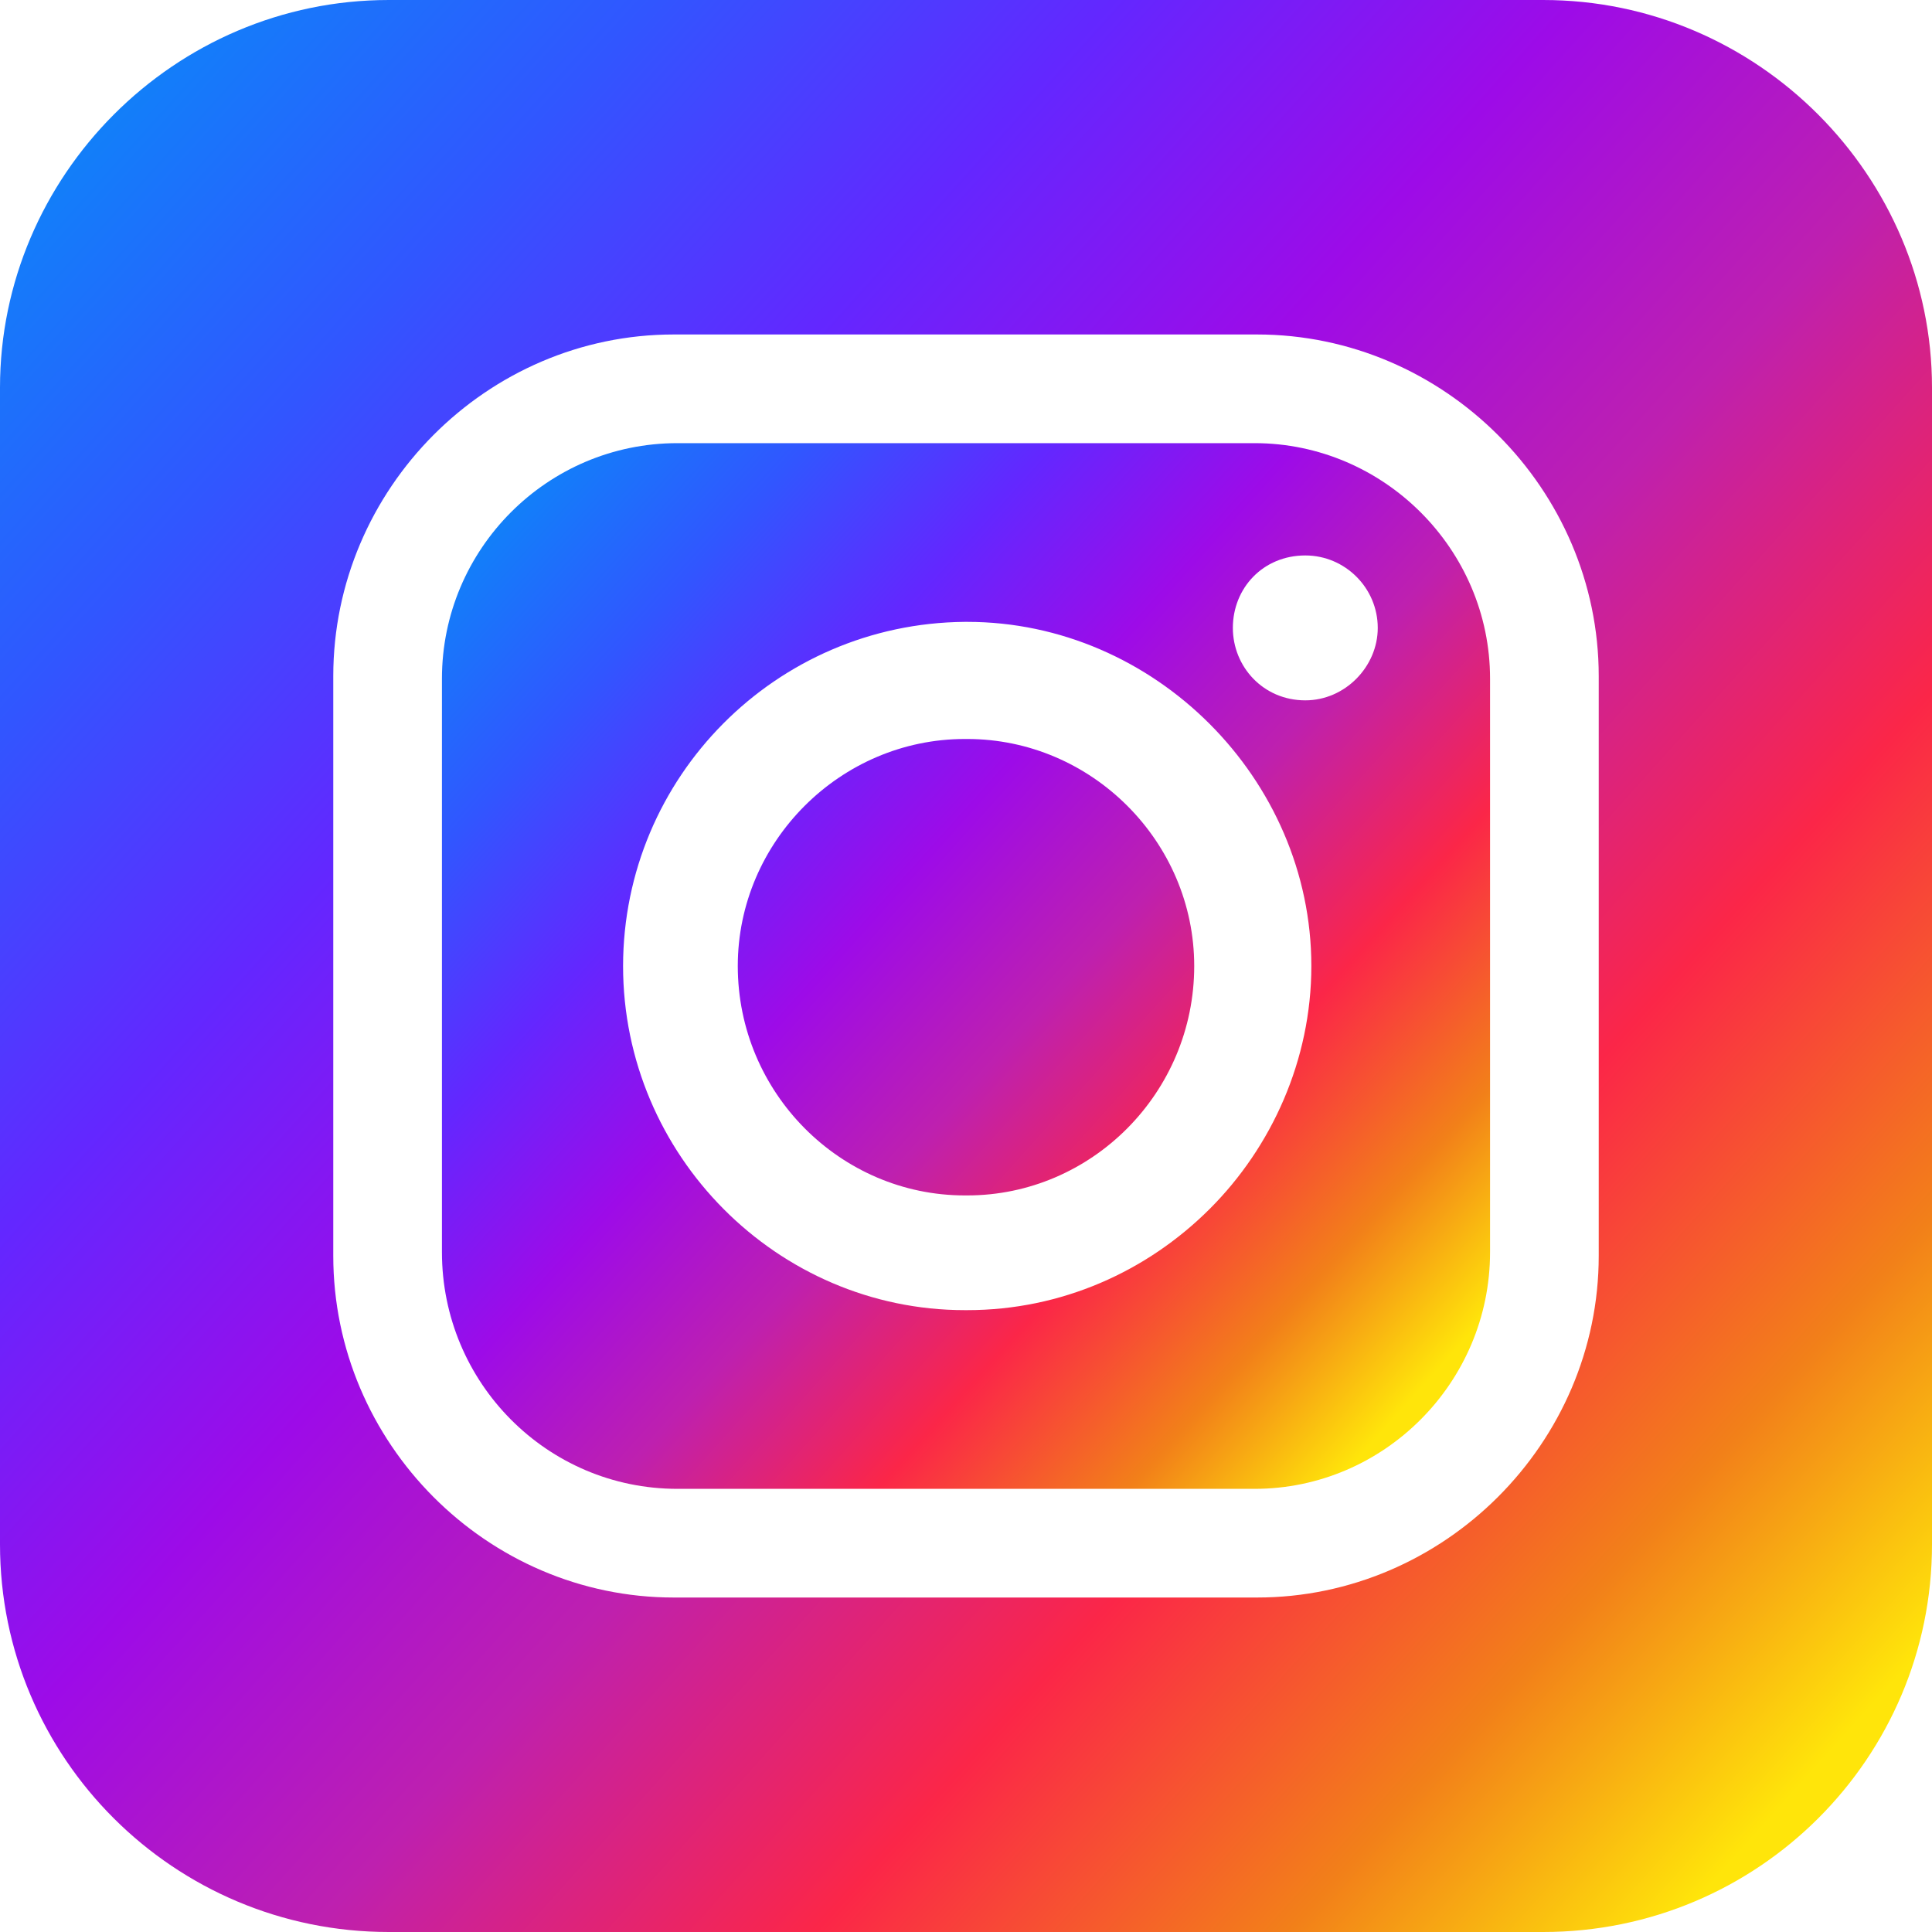 <?xml version="1.0" encoding="UTF-8"?>
<svg width="16px" height="16px" viewBox="0 0 16 16" version="1.1" xmlns="http://www.w3.org/2000/svg" xmlns:xlink="http://www.w3.org/1999/xlink">
    <title>01__Atoms/0103_Icons/16x16/ICO_Instagram--Hover</title>
    <defs>
        <linearGradient x1="4.47%" y1="9.115%" x2="95.484%" y2="90.873%" id="linearGradient-1">
            <stop stop-color="#1180F9" offset="0%"></stop>
            <stop stop-color="#3156FF" offset="13.8%"></stop>
            <stop stop-color="#6327FF" offset="27.9%"></stop>
            <stop stop-color="#9D0BE8" offset="42.1%"></stop>
            <stop stop-color="#BE20AF" offset="56.6%"></stop>
            <stop stop-color="#FB2648" offset="72%"></stop>
            <stop stop-color="#F28019" offset="86.5%"></stop>
            <stop stop-color="#FFE50A" offset="98.1%"></stop>
        </linearGradient>
        <linearGradient x1="3.694%" y1="8.331%" x2="96.306%" y2="91.719%" id="linearGradient-2">
            <stop stop-color="#1180F9" offset="0%"></stop>
            <stop stop-color="#3156FF" offset="13.8%"></stop>
            <stop stop-color="#6327FF" offset="27.9%"></stop>
            <stop stop-color="#9D0BE8" offset="42.1%"></stop>
            <stop stop-color="#BE20AF" offset="56.6%"></stop>
            <stop stop-color="#FB2648" offset="72%"></stop>
            <stop stop-color="#F28019" offset="86.5%"></stop>
            <stop stop-color="#FFE50A" offset="98.1%"></stop>
        </linearGradient>
    </defs>
    <g id="01__Atoms/0103_Icons/16x16/ICO_Instagram--Hover" stroke="none" stroke-width="1" fill="none" fill-rule="evenodd">
        <g id="Element-2">
            <path d="M10.39,3.67 L5.61,3.67 C4.53,3.67 3.66,4.55 3.66,5.62 L3.66,10.37 C3.66,11.45 4.53,12.33 5.61,12.33 L10.39,12.33 C11.46,12.33 12.34,11.45 12.34,10.37 L12.34,5.62 C12.34,4.55 11.46,3.67 10.39,3.67 Z M10.02,10.01 C9.5,10.53 8.79,10.85 8.01,10.85 L7.99,10.85 C6.44,10.85 5.16,9.57 5.16,8 C5.162,6.435 6.425,5.163 7.99,5.15 L8.01,5.15 C9.56,5.15 10.86,6.45 10.86,8 C10.86,8.78 10.53,9.5 10.02,10.01 Z M10.81,5.8 C10.46,5.8 10.21,5.52 10.21,5.2 C10.21,4.87 10.46,4.6 10.81,4.6 C11.14,4.6 11.41,4.87 11.41,5.2 C11.41,5.52 11.14,5.8 10.81,5.8 Z M8.01,6.12 L7.99,6.12 C6.96,6.12 6.11,6.97 6.11,8 C6.11,9.05 6.96,9.9 7.99,9.9 L8.01,9.9 C9.04,9.9 9.89,9.05 9.89,8 C9.89,6.97 9.04,6.12 8.01,6.12 Z" id="Shape" fill="url(#linearGradient-1)"></path>
            <path d="M12.78,0 L3.22,0 C1.44,0 0,1.46 0,3.21 L0,12.79 C0,14.56 1.44,16 3.22,16 L12.78,16 C14.56,16 16,14.56 16,12.79 L16,3.21 C16,1.46 14.56,0 12.78,0 Z M13.24,10.4 C13.24,11.95 11.96,13.23 10.41,13.23 L5.58,13.23 C4.03,13.23 2.76,11.95 2.76,10.4 L2.76,5.6 C2.76,4.05 4.03,2.77 5.58,2.77 L10.41,2.77 C11.96,2.77 13.24,4.05 13.24,5.6 L13.24,10.4 Z" id="Shape" fill="url(#linearGradient-2)"></path>
        </g>
    </g>
</svg>